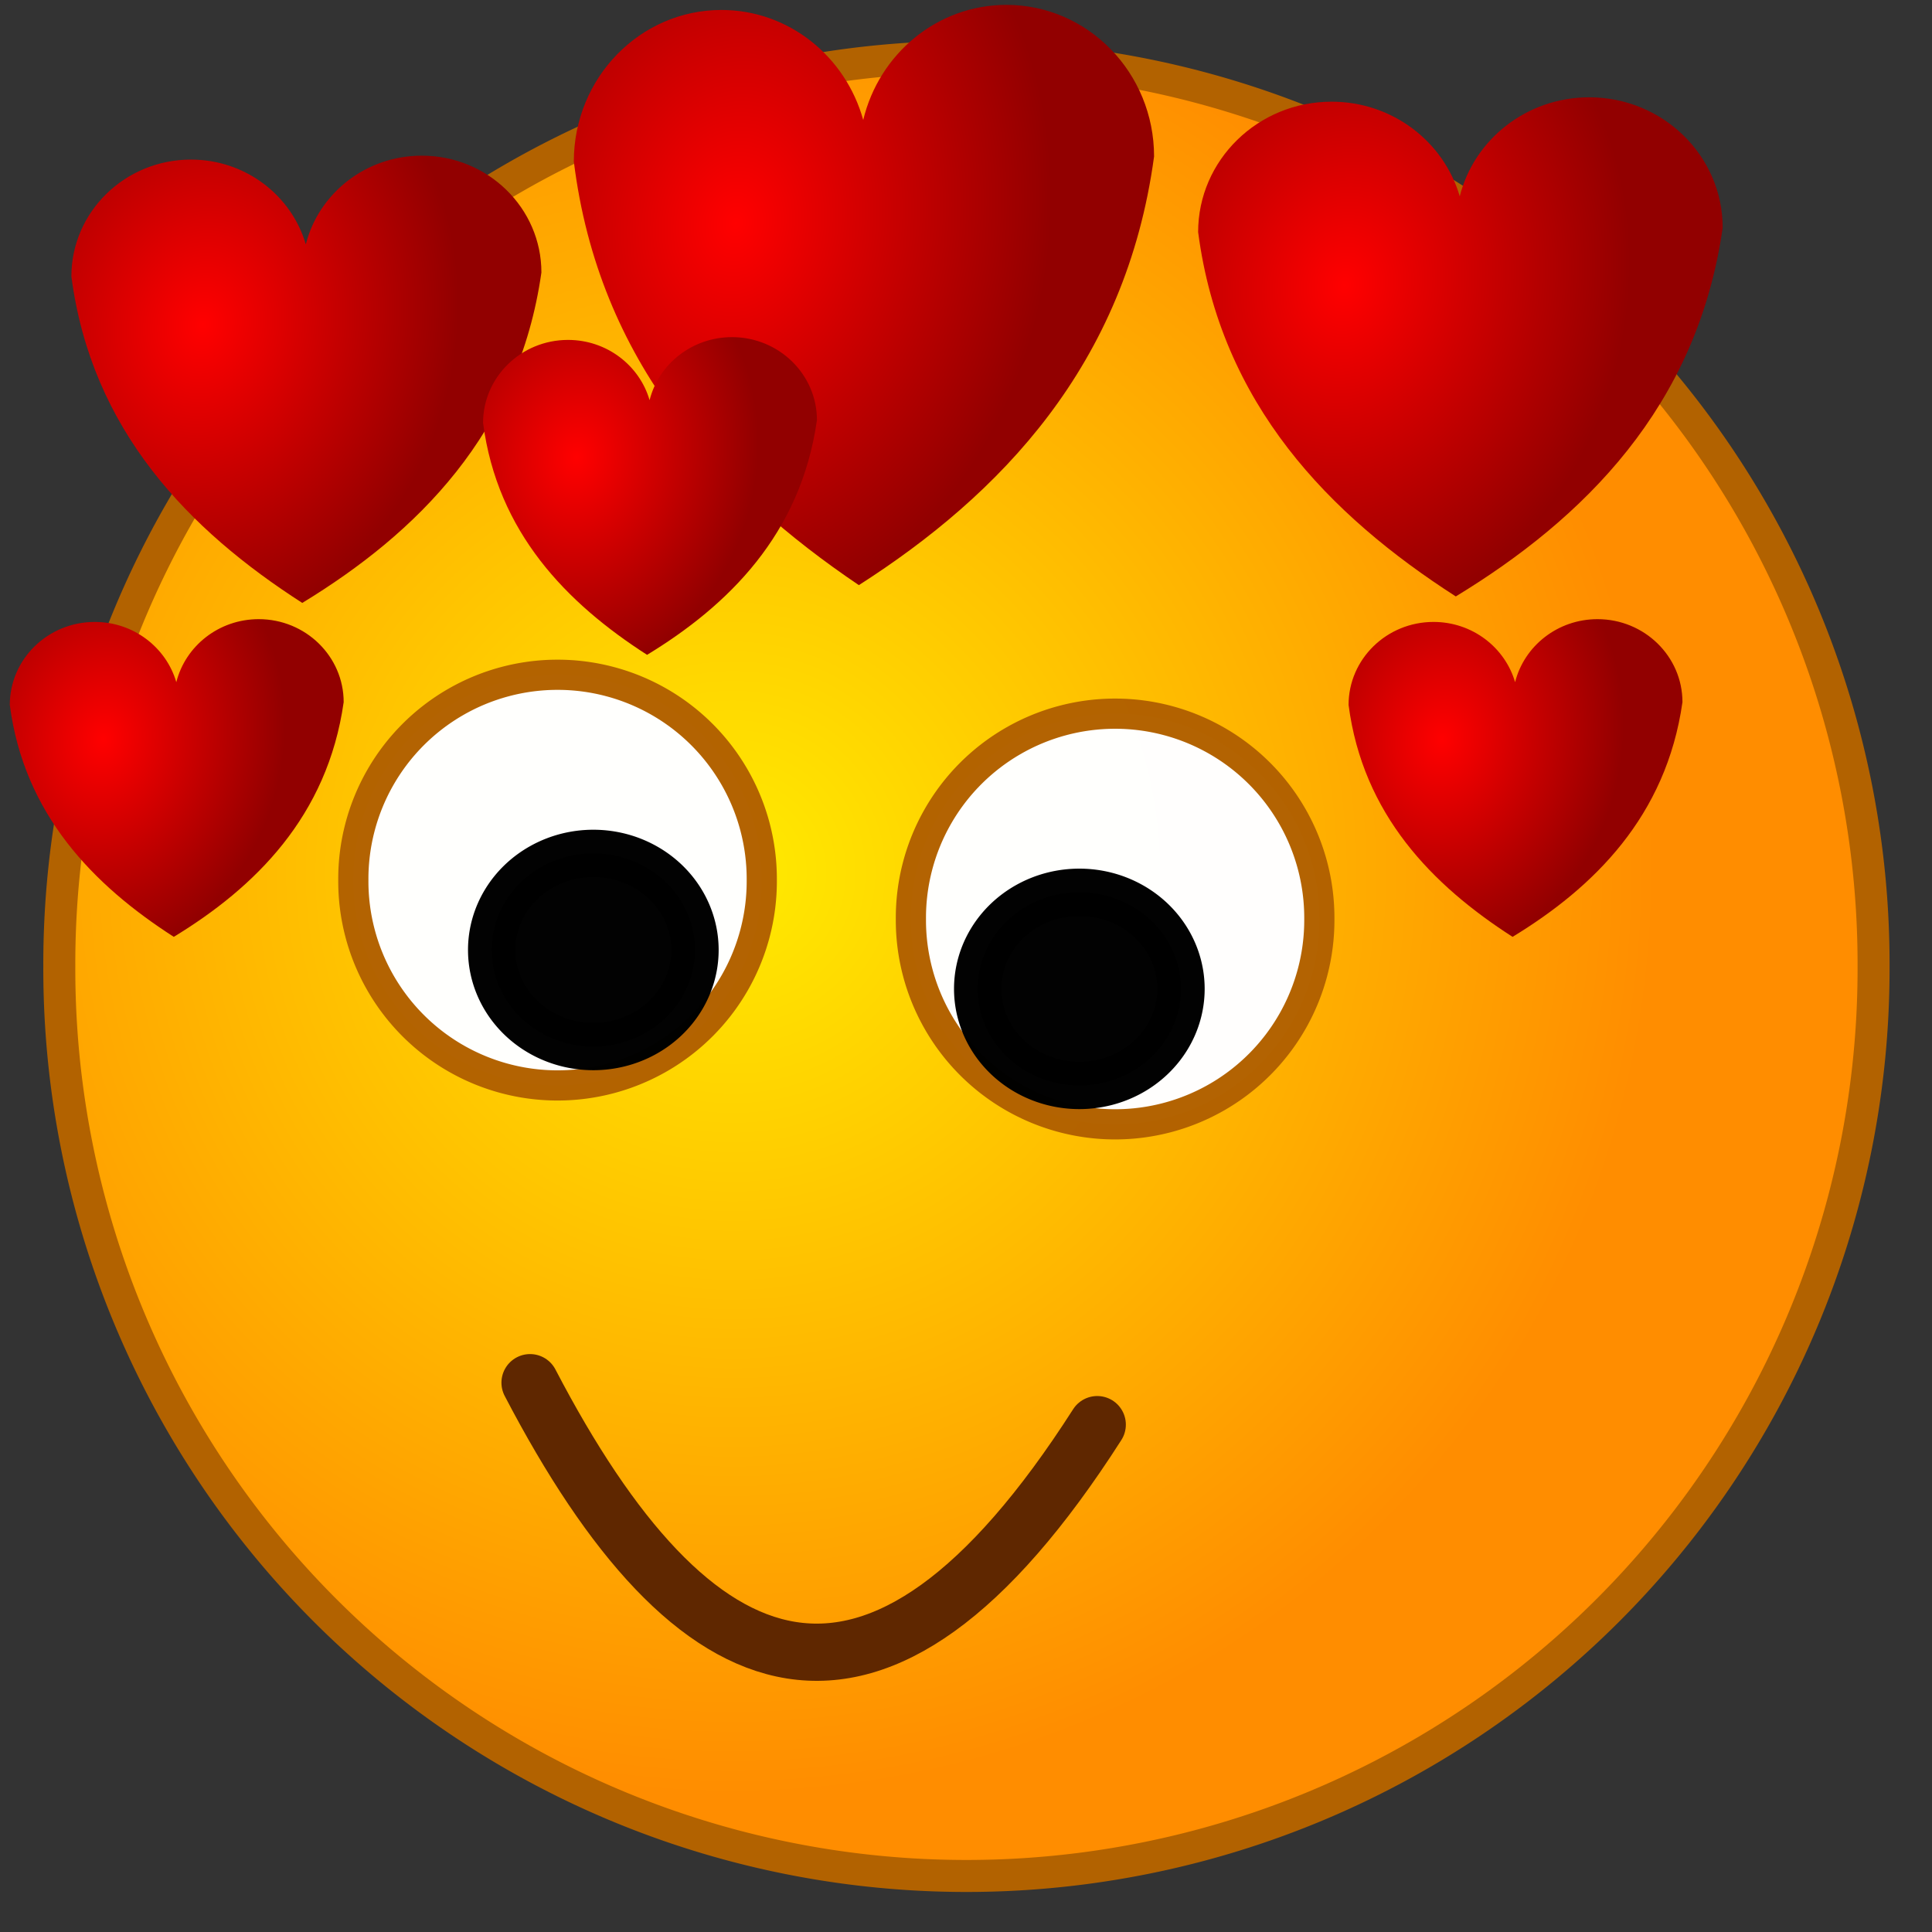 <?xml version="1.0" encoding="UTF-8" standalone="no"?>
<!DOCTYPE svg PUBLIC "-//W3C//DTD SVG 1.0//EN" "http://www.w3.org/TR/2001/REC-SVG-20010904/DTD/svg10.dtd">
<svg
   xmlns:svg="http://www.w3.org/2000/svg"
   xmlns="http://www.w3.org/2000/svg"
   xmlns:xlink="http://www.w3.org/1999/xlink"
   version="1.0"
   width="320"
   height="320"
   id="svg2">
  <rect width="100%" height="100%" fill="#333333" stroke="none"/>
  <defs
     id="defs4">
    <linearGradient
       id="linearGradient3240">
      <stop
         style="stop-color:#ff0000;stop-opacity:1"
         offset="0"
         id="stop3242" />
      <stop
         style="stop-color:#920000;stop-opacity:1"
         offset="1"
         id="stop3244" />
    </linearGradient>
    <linearGradient
       id="linearGradient3134">
      <stop
         style="stop-color:#ffeb00;stop-opacity:1"
         offset="0"
         id="stop3136" />
      <stop
         style="stop-color:#ff8d00;stop-opacity:1"
         offset="1"
         id="stop3138" />
    </linearGradient>
    <radialGradient
       cx="126.737"
       cy="143.157"
       r="144.245"
       fx="126.737"
       fy="143.157"
       id="radialGradient3140"
       xlink:href="#linearGradient3134"
       gradientUnits="userSpaceOnUse" />
    <radialGradient
       cx="126.737"
       cy="143.157"
       r="144.245"
       fx="126.737"
       fy="143.157"
       id="radialGradient6087"
       xlink:href="#linearGradient3134"
       gradientUnits="userSpaceOnUse" />
    <radialGradient
       cx="-98.513"
       cy="75.243"
       r="38.926"
       fx="-98.513"
       fy="75.243"
       id="radialGradient3246"
       xlink:href="#linearGradient3240"
       gradientUnits="userSpaceOnUse"
       gradientTransform="matrix(1.313,0.251,-0.289,1.67,272.958,-63.96)" />
    <radialGradient
       cx="-98.513"
       cy="75.243"
       r="38.926"
       fx="-98.513"
       fy="75.243"
       id="radialGradient3250"
       xlink:href="#linearGradient3240"
       gradientUnits="userSpaceOnUse"
       gradientTransform="matrix(1.063,0.193,-0.234,1.288,155.942,-24.14)" />
    <radialGradient
       cx="-98.513"
       cy="75.243"
       r="38.926"
       fx="-98.513"
       fy="75.243"
       id="radialGradient3254"
       xlink:href="#linearGradient3240"
       gradientUnits="userSpaceOnUse"
       gradientTransform="matrix(1.187,0.216,-0.261,1.437,359.282,-39.593)" />
    <radialGradient
       cx="-98.513"
       cy="75.243"
       r="38.926"
       fx="-98.513"
       fy="75.243"
       id="radialGradient3258"
       xlink:href="#linearGradient3240"
       gradientUnits="userSpaceOnUse"
       gradientTransform="matrix(0.755,0.137,-0.166,0.915,271.513,16.083)" />
    <radialGradient
       cx="-98.513"
       cy="75.243"
       r="38.926"
       fx="-98.513"
       fy="75.243"
       id="radialGradient3262"
       xlink:href="#linearGradient3240"
       gradientUnits="userSpaceOnUse"
       gradientTransform="matrix(0.755,0.137,-0.166,0.915,182.385,20.378)" />
    <radialGradient
       cx="-98.513"
       cy="75.243"
       r="38.926"
       fx="-98.513"
       fy="75.243"
       id="radialGradient3266"
       xlink:href="#linearGradient3240"
       gradientUnits="userSpaceOnUse"
       gradientTransform="matrix(0.755,0.137,-0.166,0.915,325.741,67.09)" />
    <radialGradient
       cx="-98.513"
       cy="75.243"
       r="38.926"
       fx="-98.513"
       fy="75.243"
       id="radialGradient3270"
       xlink:href="#linearGradient3240"
       gradientUnits="userSpaceOnUse"
       gradientTransform="matrix(0.755,0.137,-0.166,0.915,103.996,67.09)" />
    <radialGradient
       cx="-98.513"
       cy="75.243"
       r="38.926"
       fx="-98.513"
       fy="75.243"
       id="radialGradient3274"
       xlink:href="#linearGradient3240"
       gradientUnits="userSpaceOnUse"
       gradientTransform="matrix(0.755,0.137,-0.166,0.915,217.284,48.298)" />
  </defs>
  <g
     id="layer1">
    <path
       d="M 304.966 157.852 A 141.745 141.745 0 1 1  21.477,157.852 A 141.745 141.745 0 1 1  304.966 157.852 z"
       transform="matrix(1.06,0,0,1.06,-12.942,-7.253)"
       style="fill:url(#radialGradient6087);fill-opacity:1;stroke:#b26200;stroke-width:5;stroke-linejoin:round;stroke-miterlimit:4;stroke-dasharray:none;stroke-opacity:1"
       id="path2160" />
    <path
       d="M 87.793,229.016 C 114.667,280.564 145.04,293.324 181.737,235.965"
       style="fill:none;fill-rule:evenodd;stroke:#5f2700;stroke-width:9.479;stroke-linecap:round;stroke-linejoin:round;stroke-miterlimit:4;stroke-dasharray:none;stroke-opacity:1"
       id="path4135" />
    <g
       transform="translate(-0.537,13.96)"
       id="g12119">
      <path
         d="M 102.013 97.718 A 33.826 33.826 0 1 1  34.362,97.718 A 33.826 33.826 0 1 1  102.013 97.718 z"
         transform="translate(24.698,34.094)"
         style="opacity:0.992;fill:#ffffff;fill-opacity:1;fill-rule:evenodd;stroke:#b26200;stroke-width:5;stroke-linecap:round;stroke-linejoin:round;stroke-miterlimit:4;stroke-dasharray:none;stroke-opacity:1"
         id="path9206" />
      <path
         d="M 114.362 149.799 A 10.738 10.201 0 1 1  92.886,149.799 A 10.738 10.201 0 1 1  114.362 149.799 z"
         transform="matrix(1.568,0,0,1.568,-63.671,-91.5)"
         style="opacity:0.992;fill:#000000;fill-opacity:1;fill-rule:evenodd;stroke:#000000;stroke-width:5;stroke-linecap:round;stroke-linejoin:round;stroke-miterlimit:4;stroke-dasharray:none;stroke-opacity:1"
         id="path11148" />
    </g>
    <g
       transform="matrix(-1,0,0,1,277.584,20.403)"
       id="g12123">
      <path
         d="M 102.013 97.718 A 33.826 33.826 0 1 1  34.362,97.718 A 33.826 33.826 0 1 1  102.013 97.718 z"
         transform="translate(24.698,34.094)"
         style="opacity:0.992;fill:#ffffff;fill-opacity:1;fill-rule:evenodd;stroke:#b26200;stroke-width:5;stroke-linecap:round;stroke-linejoin:round;stroke-miterlimit:4;stroke-dasharray:none;stroke-opacity:1"
         id="path12125" />
      <path
         d="M 114.362 149.799 A 10.738 10.201 0 1 1  92.886,149.799 A 10.738 10.201 0 1 1  114.362 149.799 z"
         transform="matrix(1.568,0,0,1.568,-63.671,-91.5)"
         style="opacity:0.992;fill:#000000;fill-opacity:1;fill-rule:evenodd;stroke:#000000;stroke-width:5;stroke-linecap:round;stroke-linejoin:round;stroke-miterlimit:4;stroke-dasharray:none;stroke-opacity:1"
         id="path12127" />
    </g>
    <path
       d="M 166.702,0.808 C 155.23,0.808 145.604,8.92 142.977,19.871 C 140.062,9.359 130.661,1.65 119.493,1.65 C 106.001,1.65 95.044,12.9 95.044,26.754 C 99.157,59.87 119.071,81.262 142.254,96.917 C 165.598,81.981 186.478,60.502 191.151,25.912 C 191.151,12.059 180.194,0.808 166.702,0.808 z "
       style="opacity:1;fill:url(#radialGradient3246);fill-opacity:1;fill-rule:evenodd;stroke:none;stroke-width:7;stroke-linecap:round;stroke-linejoin:round;stroke-miterlimit:4;stroke-dasharray:none;stroke-opacity:1"
       id="path2252" />
    <path
       d="M 69.87,25.783 C 60.577,25.783 52.779,32.036 50.651,40.476 C 48.289,32.374 40.674,26.431 31.627,26.431 C 20.698,26.431 11.823,35.103 11.823,45.781 C 15.155,71.307 31.285,87.795 50.065,99.862 C 68.975,88.349 85.889,71.794 89.674,45.132 C 89.674,34.455 80.798,25.783 69.87,25.783 z "
       style="opacity:1;fill:url(#radialGradient3250);fill-opacity:1;fill-rule:evenodd;stroke:none;stroke-width:7;stroke-linecap:round;stroke-linejoin:round;stroke-miterlimit:4;stroke-dasharray:none;stroke-opacity:1"
       id="path3248" />
    <path
       d="M 263.228,16.118 C 252.857,16.118 244.155,23.096 241.78,32.516 C 239.145,23.473 230.647,16.842 220.551,16.842 C 208.355,16.842 198.449,26.52 198.449,38.436 C 202.168,66.922 220.169,85.322 241.126,98.788 C 262.23,85.94 281.105,67.465 285.329,37.712 C 285.329,25.796 275.424,16.118 263.228,16.118 z "
       style="opacity:1;fill:url(#radialGradient3254);fill-opacity:1;fill-rule:evenodd;stroke:none;stroke-width:7;stroke-linecap:round;stroke-linejoin:round;stroke-miterlimit:4;stroke-dasharray:none;stroke-opacity:1"
       id="path3252" />
    <path
       d="M 121.244,55.84 C 114.643,55.84 109.104,60.282 107.592,66.278 C 105.914,60.522 100.505,56.301 94.079,56.301 C 86.315,56.301 80.01,62.461 80.01,70.046 C 82.377,88.178 93.836,99.89 107.176,108.462 C 120.608,100.284 132.623,88.524 135.312,69.585 C 135.312,62 129.007,55.84 121.244,55.84 z "
       style="opacity:1;fill:url(#radialGradient3262);fill-opacity:1;fill-rule:evenodd;stroke:none;stroke-width:7;stroke-linecap:round;stroke-linejoin:round;stroke-miterlimit:4;stroke-dasharray:none;stroke-opacity:1"
       id="path3260" />
    <path
       d="M 264.599,102.552 C 257.998,102.552 252.459,106.993 250.948,112.989 C 249.27,107.233 243.861,103.012 237.434,103.012 C 229.671,103.012 223.366,109.173 223.366,116.757 C 225.733,134.889 237.192,146.602 250.531,155.173 C 263.964,146.995 275.979,135.235 278.668,116.297 C 278.668,108.712 272.363,102.552 264.599,102.552 z "
       style="opacity:1;fill:url(#radialGradient3266);fill-opacity:1;fill-rule:evenodd;stroke:none;stroke-width:7;stroke-linecap:round;stroke-linejoin:round;stroke-miterlimit:4;stroke-dasharray:none;stroke-opacity:1"
       id="path3264" />
    <path
       d="M 42.854,102.552 C 36.253,102.552 30.714,106.993 29.203,112.989 C 27.525,107.233 22.116,103.012 15.689,103.012 C 7.926,103.012 1.621,109.173 1.621,116.757 C 3.988,134.889 15.447,146.602 28.786,155.173 C 42.219,146.995 54.234,135.235 56.923,116.297 C 56.923,108.712 50.618,102.552 42.854,102.552 z "
       style="opacity:1;fill:url(#radialGradient3270);fill-opacity:1;fill-rule:evenodd;stroke:none;stroke-width:7;stroke-linecap:round;stroke-linejoin:round;stroke-miterlimit:4;stroke-dasharray:none;stroke-opacity:1"
       id="path3268" />
  </g>
</svg>
